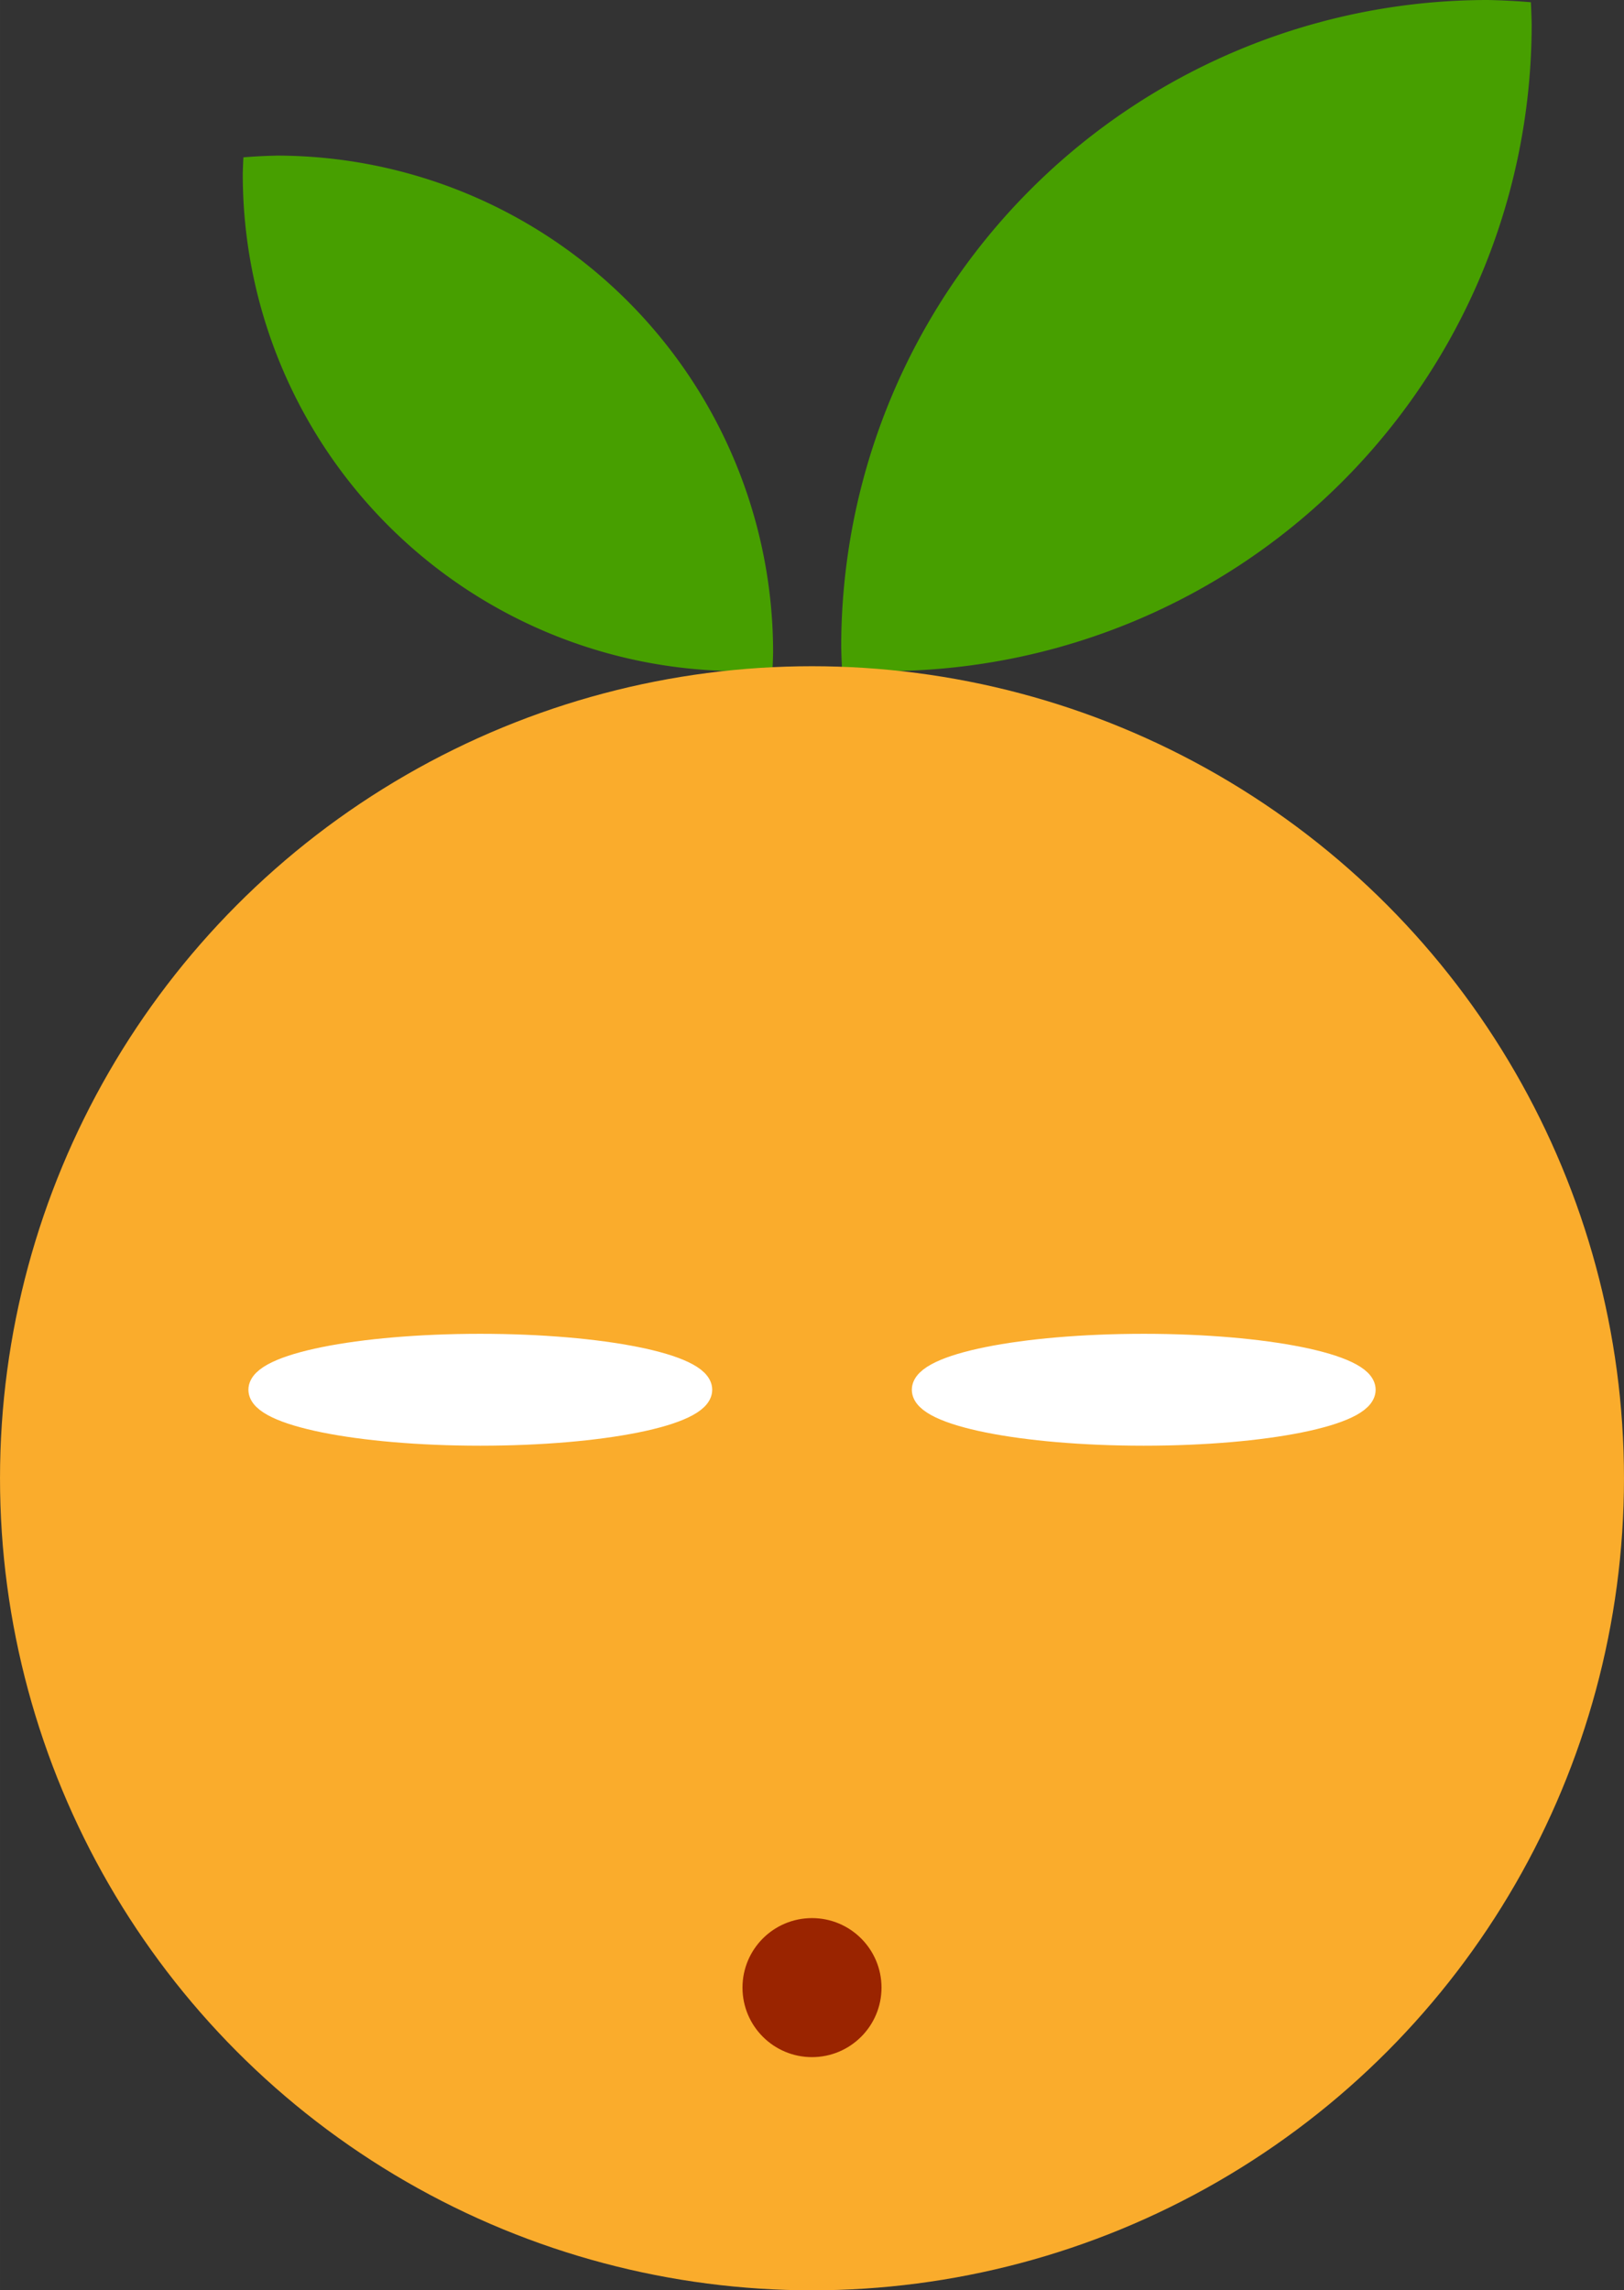 <?xml version="1.0" encoding="UTF-8"?>
<svg width="30.634pt" height="43.2pt" version="1.1" viewBox="0 0 38.292 54" xmlns="http://www.w3.org/2000/svg">
<rect x="0" y="0" width="38.292" height="54" fill="#333333" stroke="none"/>
<path d="m35.082 1.0745e-5a15.248 15.248 0 0 0-15.247 15.249 15.248 15.248 0 0 0 0.019 0.523 15.248 15.248 0 0 0 1.012 0.051 15.248 15.248 0 0 0 15.249-15.249 15.248 15.248 0 0 0-0.019-0.521 15.248 15.248 0 0 0-1.014-0.053z" color="#000000" color-rendering="auto" fill="#479f00" fill-rule="evenodd" image-rendering="auto" shape-rendering="auto" solid-color="#000000" style="isolation:auto;mix-blend-mode:normal"/>
<path d="m6.518 3.669a11.713 11.713 0 0 1 11.711 11.713 11.713 11.713 0 0 1-0.015 0.402 11.713 11.713 0 0 1-0.777 0.039 11.713 11.713 0 0 1-11.713-11.713 11.713 11.713 0 0 1 0.015-0.4 11.713 11.713 0 0 1 0.779-0.04z" color="#000000" color-rendering="auto" fill="#479f00" fill-rule="evenodd" image-rendering="auto" shape-rendering="auto" solid-color="#000000" style="isolation:auto;mix-blend-mode:normal"/>
<circle cx="19.146" cy="34.854" r="19.146" color="#000000" color-rendering="auto" fill="#faac2c" fill-rule="evenodd" image-rendering="auto" shape-rendering="auto" solid-color="#000000" style="isolation:auto;mix-blend-mode:normal"/>
<circle cx="19.146" cy="46.863" r="1.238" color="#000000" color-rendering="auto" fill="#9a2400" fill-rule="evenodd" image-rendering="auto" shape-rendering="auto" solid-color="#000000" stroke="#9a2400" stroke-linecap="round" stroke-linejoin="round" stroke-width=".802" style="isolation:auto;mix-blend-mode:normal"/>
<ellipse cx="26.968" cy="32.767" rx="5.198" ry="1.049" color="#000000" color-rendering="auto" fill="#fff" fill-rule="evenodd" image-rendering="auto" shape-rendering="auto" solid-color="#000000" stroke="#fff" stroke-linecap="round" stroke-linejoin="round" stroke-width=".54" style="isolation:auto;mix-blend-mode:normal"/>
<ellipse cx="11.325" cy="32.767" rx="5.198" ry="1.049" color="#000000" color-rendering="auto" fill="#fff" fill-rule="evenodd" image-rendering="auto" shape-rendering="auto" solid-color="#000000" stroke="#fff" stroke-linecap="round" stroke-linejoin="round" stroke-width=".54" style="isolation:auto;mix-blend-mode:normal"/>
</svg>
